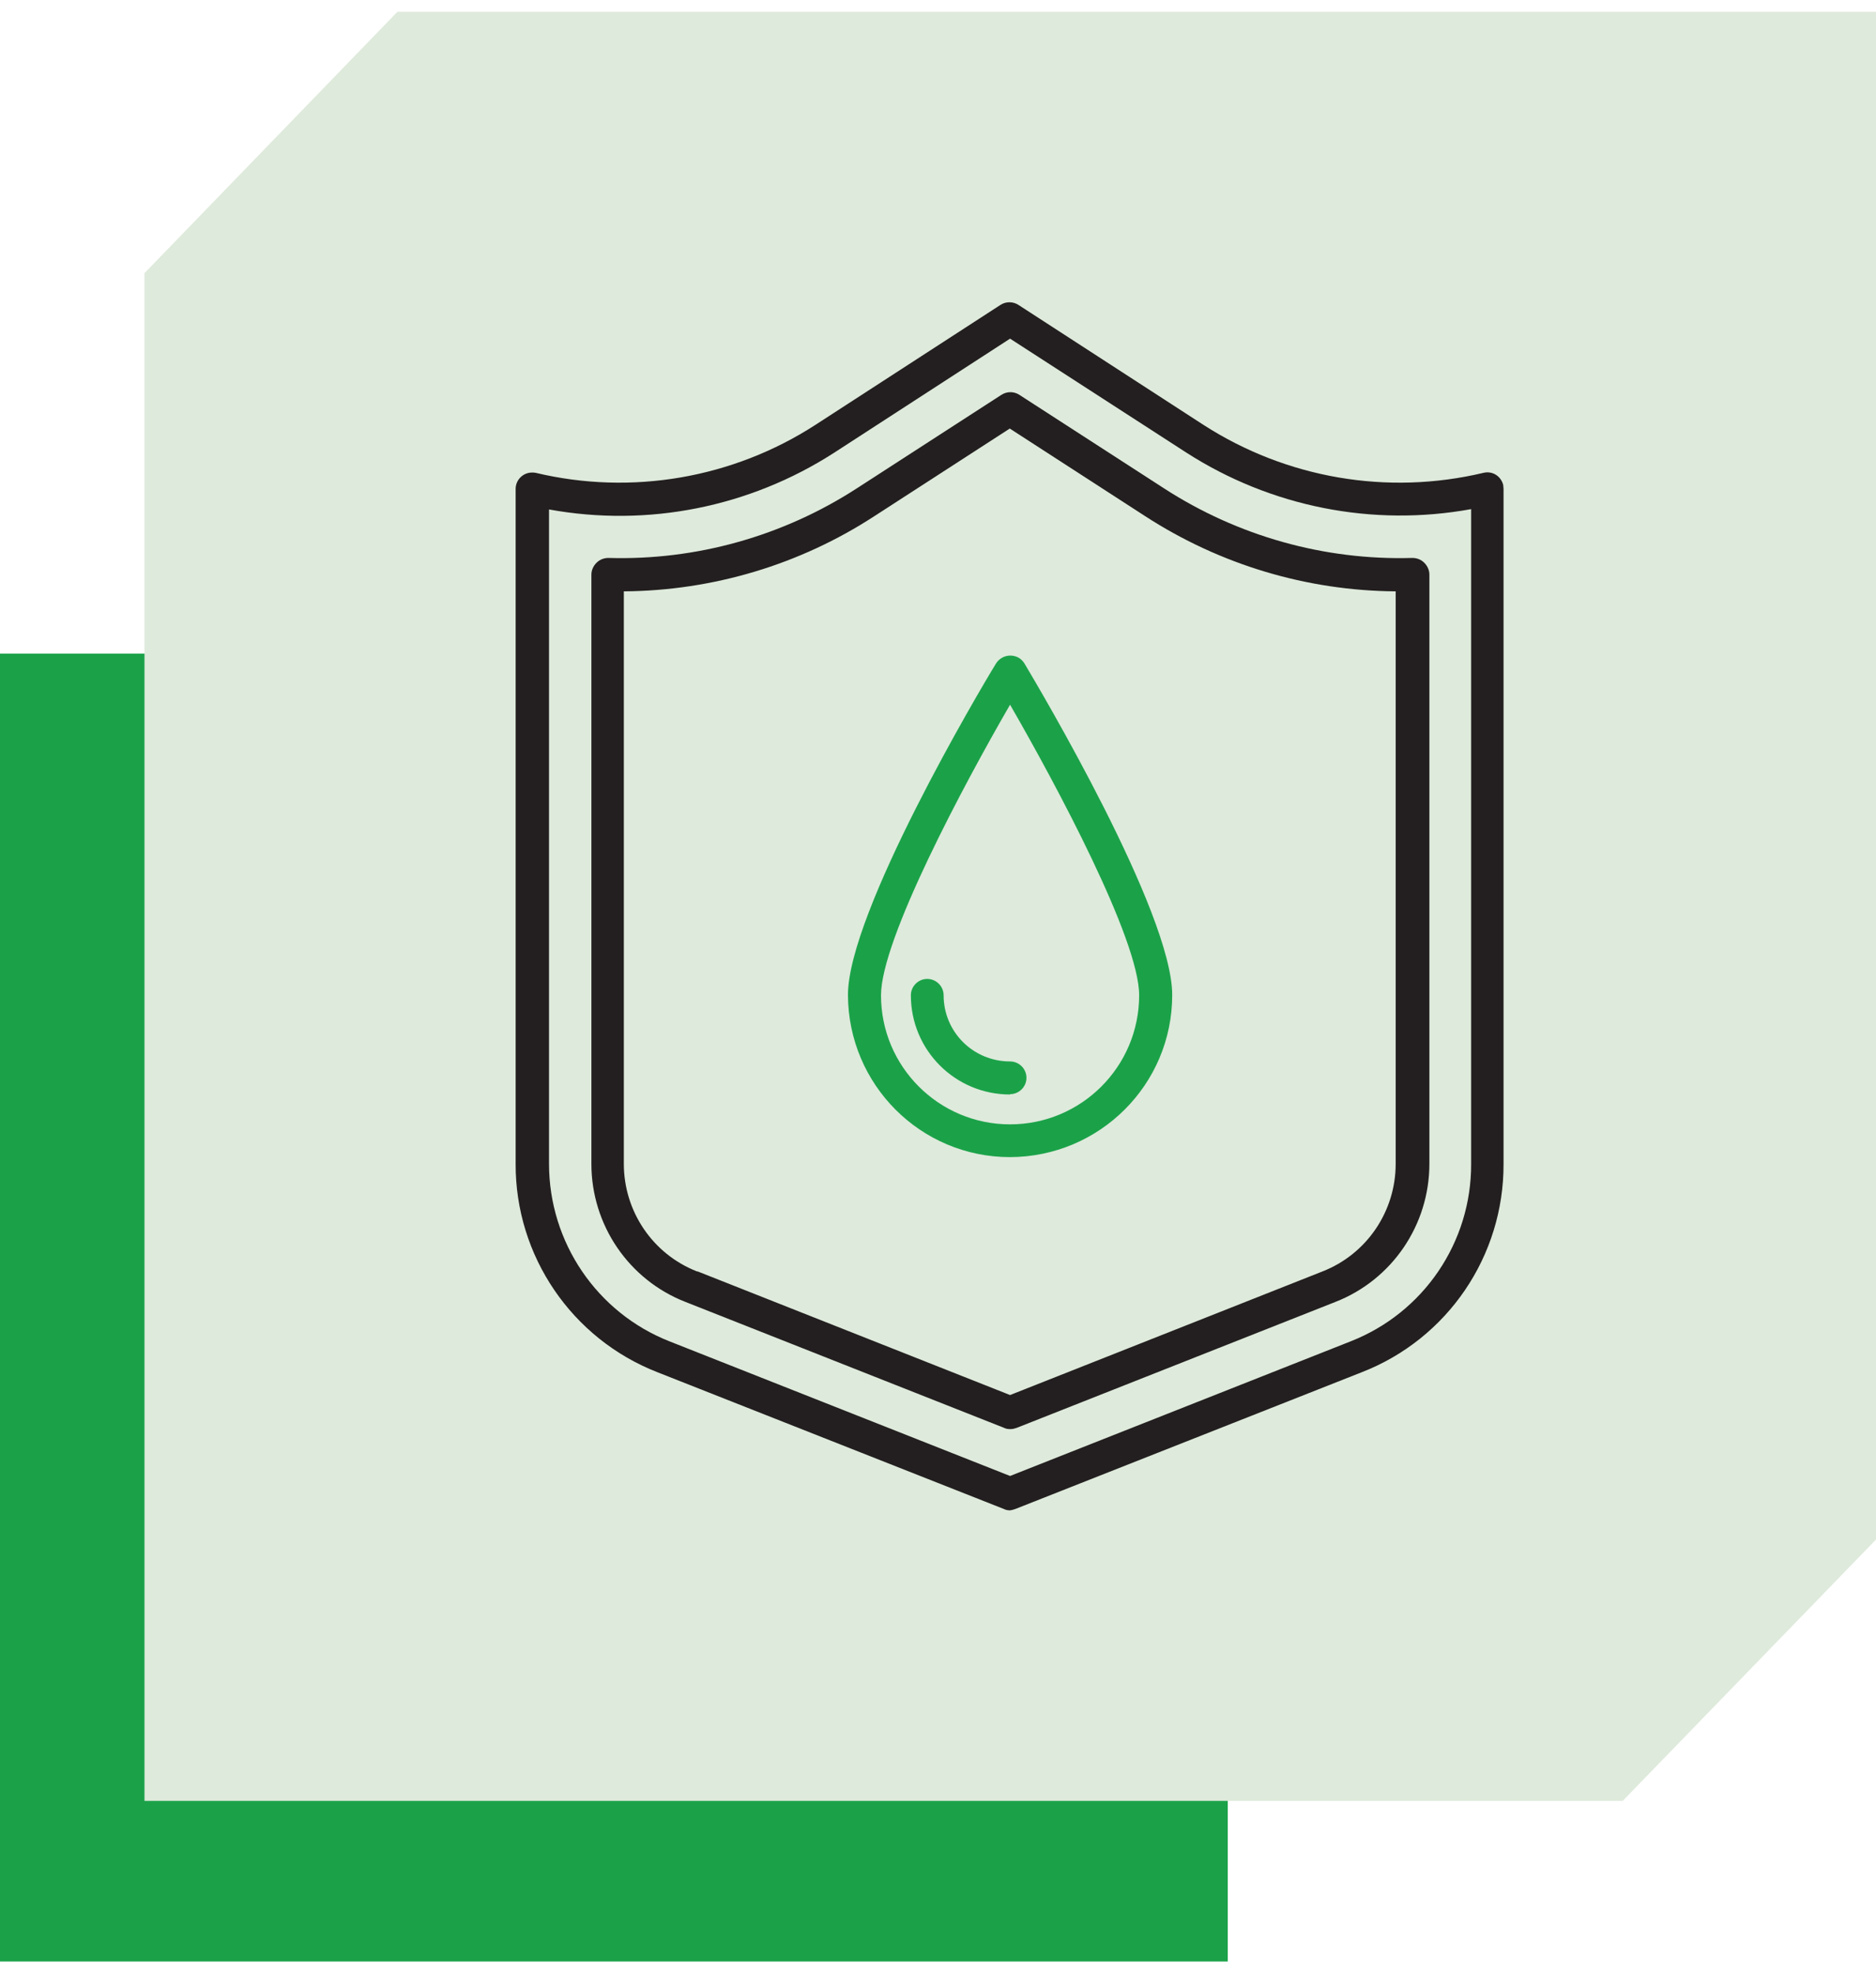 <?xml version="1.0" ?><svg width="58" height="61" xmlns="http://www.w3.org/2000/svg" xmlns:xlink="http://www.w3.org/1999/xlink" xml:space="preserve" overflow="hidden"><g transform="translate(-727 -164)"><path d="M727 184.206 764.959 184.206 764.959 224.637 727 224.637Z" fill="#1BA249"/><path d="M739.289 164.363 731.467 172.444 731.467 219.673 777.168 219.673 785 211.593 785 164.363 739.289 164.363Z" fill="#DEEADB"/><path d="M743.974 179.739 743.974 199.979C743.974 202.401 745.453 204.585 747.706 205.469L758.228 209.628 768.75 205.469 768.939 205.945 768.75 205.469C771.014 204.585 772.493 202.401 772.483 199.979L772.483 179.739C769.435 180.295 766.289 179.67 763.678 177.992L758.228 174.469 752.779 178.002C750.168 179.68 747.022 180.305 743.974 179.749M758.228 210.69C758.159 210.69 758.099 210.68 758.04 210.65L747.329 206.422C744.679 205.389 742.932 202.828 742.942 199.979L742.942 179.114C742.942 178.836 743.17 178.608 743.448 178.608 743.488 178.608 743.527 178.608 743.567 178.618 746.525 179.323 749.652 178.786 752.203 177.139L757.931 173.426C758.099 173.317 758.318 173.317 758.487 173.426L764.214 177.139C766.775 178.786 769.892 179.323 772.86 178.618 773.138 178.548 773.406 178.717 773.475 178.995 773.475 179.035 773.485 179.074 773.485 179.114L773.485 199.979C773.495 202.828 771.758 205.389 769.098 206.422L758.387 210.65C758.328 210.67 758.268 210.69 758.199 210.69" fill="#231F20"/><path d="M748.57 203.305 758.228 207.126 767.887 203.305C769.257 202.769 770.15 201.448 770.15 199.979L770.15 182.281C767.401 182.261 764.72 181.457 762.407 179.958L758.219 177.248 754.03 179.958C751.727 181.457 749.037 182.261 746.287 182.281L746.287 199.979C746.287 201.448 747.18 202.769 748.55 203.305M758.228 208.179C758.159 208.179 758.099 208.169 758.04 208.139L748.193 204.248C746.436 203.563 745.284 201.865 745.284 199.979L745.284 181.764C745.284 181.625 745.344 181.496 745.443 181.397 745.543 181.298 745.672 181.248 745.811 181.248 748.53 181.328 751.211 180.573 753.494 179.094L757.96 176.206C758.129 176.096 758.348 176.096 758.516 176.206L762.983 179.094C765.266 180.573 767.946 181.328 770.666 181.248 770.805 181.248 770.934 181.298 771.034 181.397 771.133 181.496 771.192 181.625 771.192 181.764L771.192 199.979C771.192 201.865 770.041 203.563 768.284 204.248L758.437 208.139C758.377 208.159 758.318 208.179 758.248 208.179" fill="#231F20"/><path d="M758.228 185.785C756.809 188.236 754.238 193.041 754.238 194.768 754.238 196.972 756.025 198.758 758.228 198.758 760.432 198.758 762.219 196.972 762.219 194.768 762.219 193.041 759.648 188.246 758.228 185.785L758.228 185.785ZM758.228 199.771C755.459 199.771 753.226 197.528 753.216 194.758 753.216 192.207 757.315 185.288 757.792 184.514 757.941 184.276 758.248 184.196 758.497 184.335 758.566 184.375 758.626 184.435 758.675 184.514 759.142 185.298 763.241 192.207 763.241 194.758 763.241 197.528 760.998 199.761 758.228 199.771" fill="#1BA249"/><path d="M758.228 197.835C756.531 197.835 755.161 196.465 755.161 194.768 755.161 194.49 755.39 194.262 755.667 194.262 755.945 194.262 756.174 194.49 756.174 194.768 756.174 195.9 757.087 196.813 758.228 196.813 758.506 196.813 758.735 197.041 758.735 197.319 758.735 197.597 758.506 197.825 758.228 197.825" fill="#1BA249"/></g></svg>